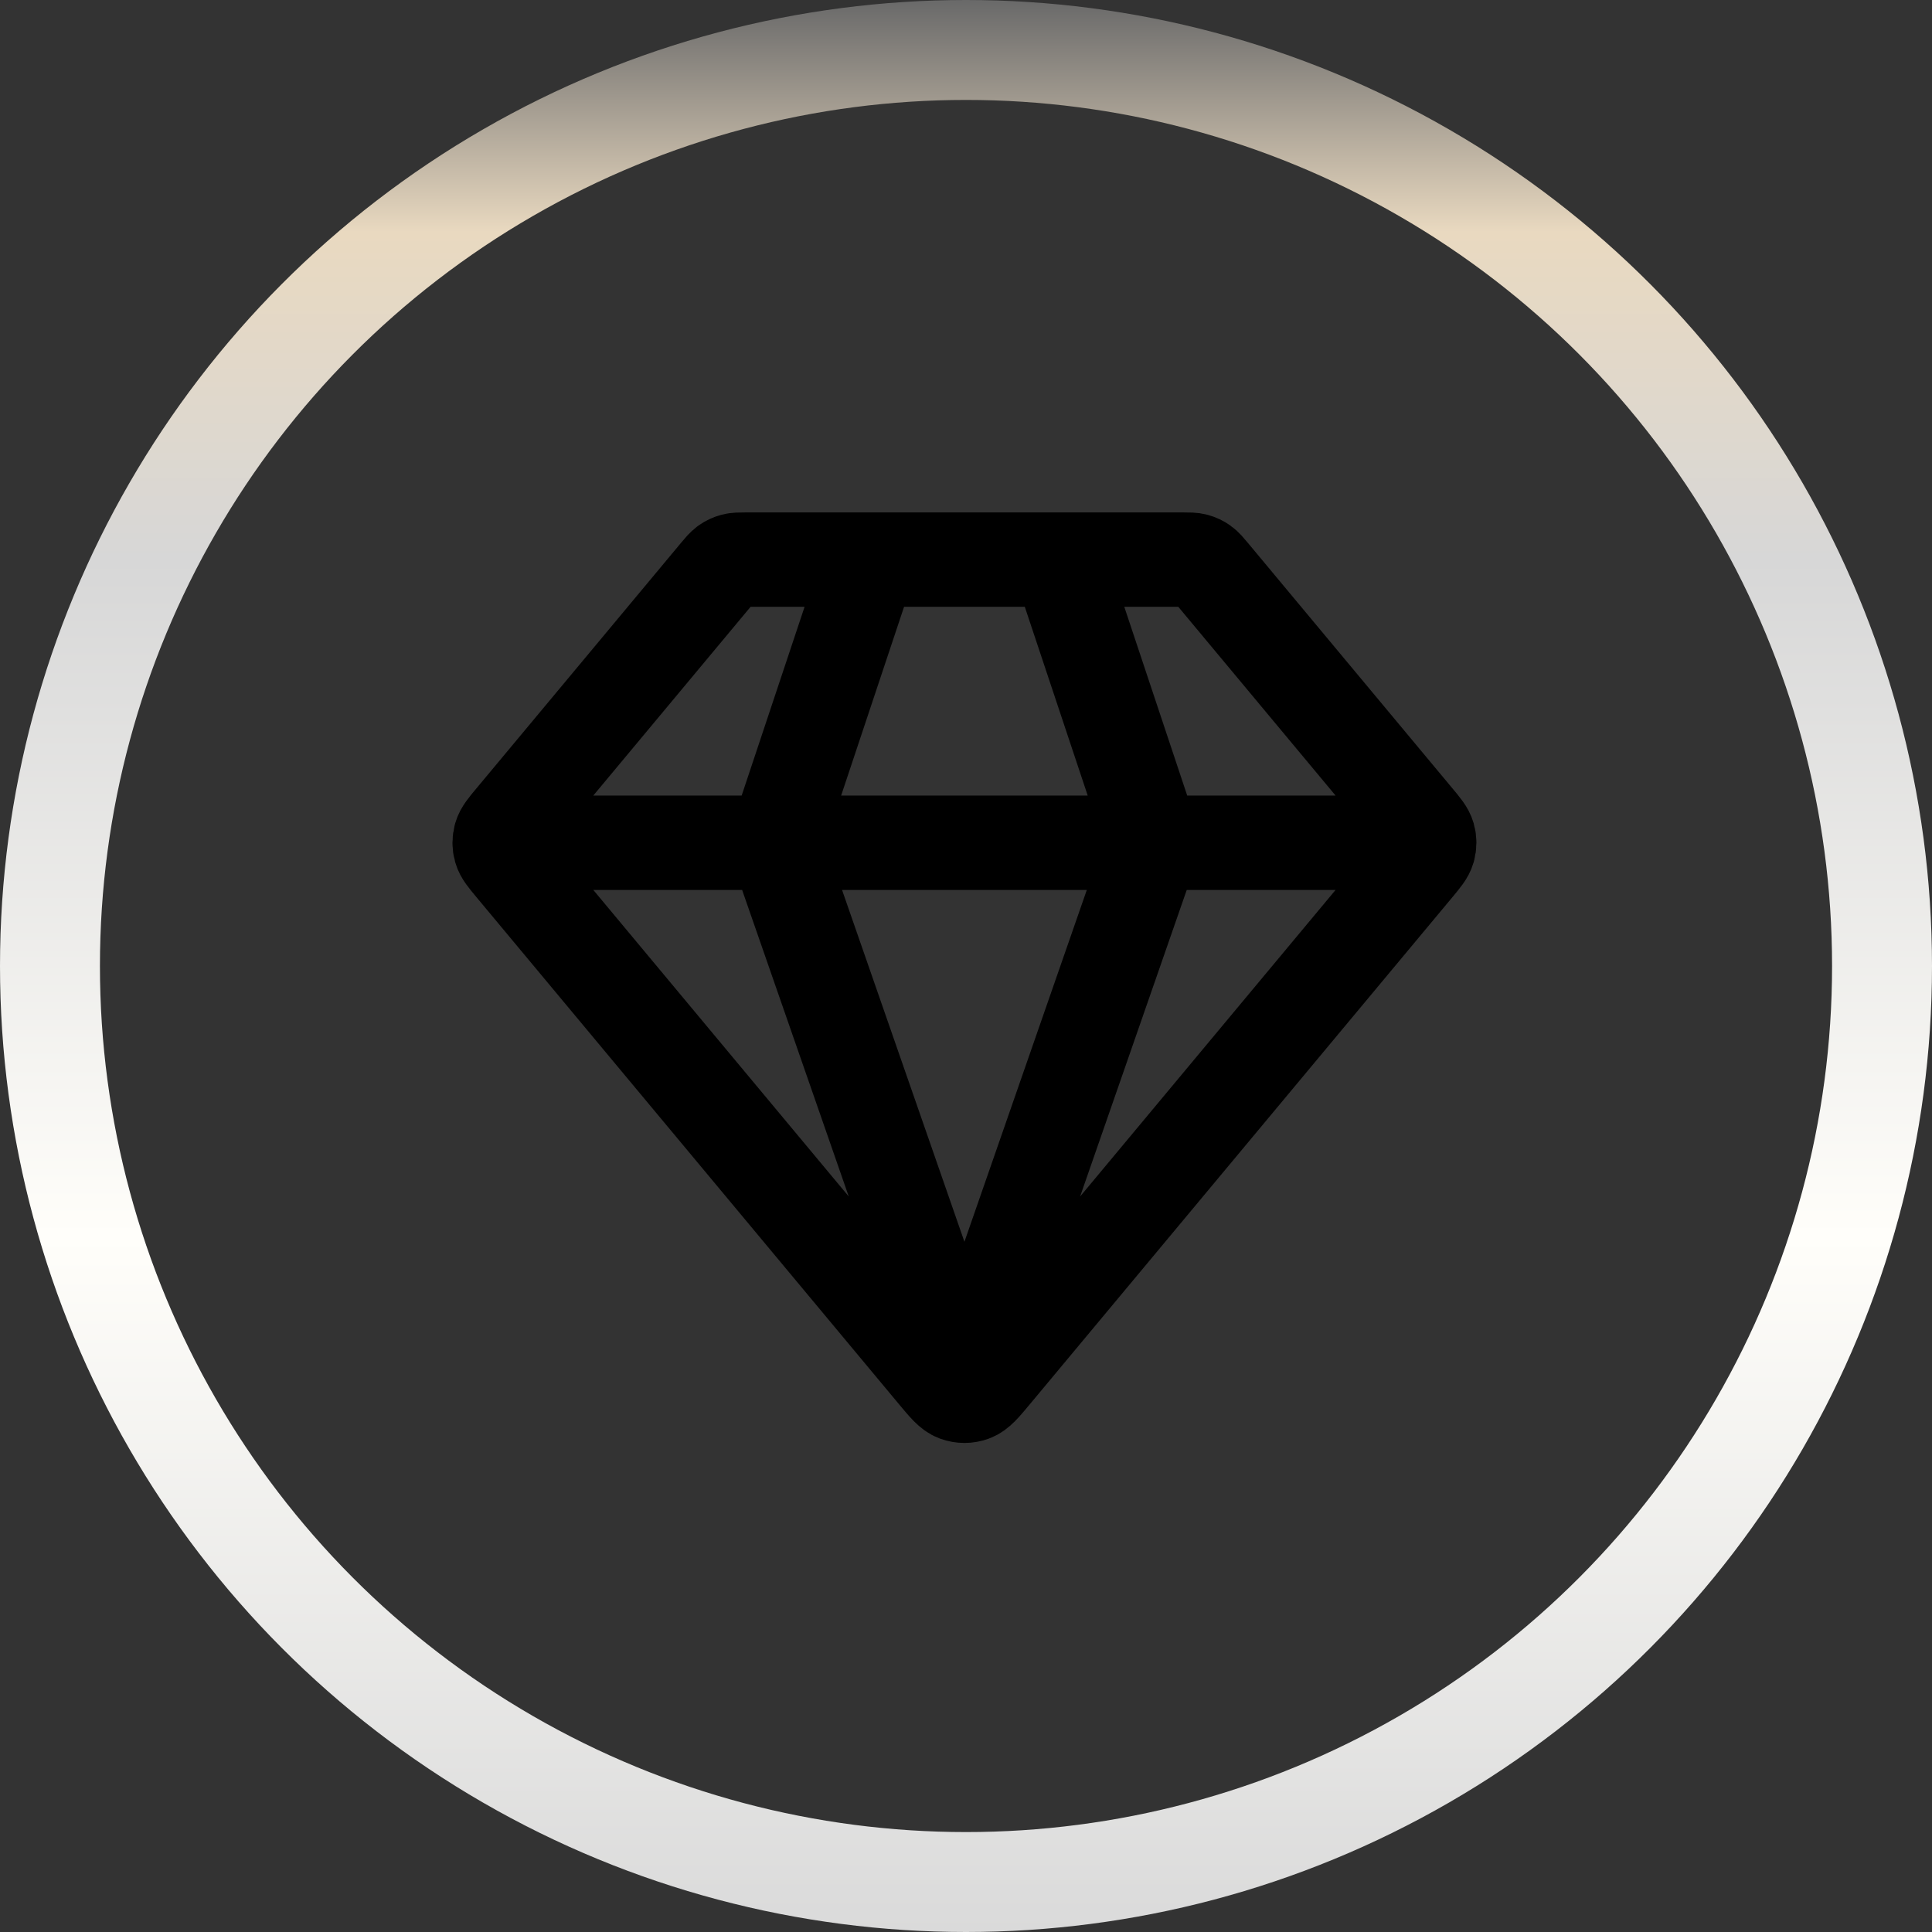 <svg xmlns="http://www.w3.org/2000/svg" fill="none" viewBox="0 0 290 290" height="290" width="290">
<rect x="0" y="0" width="290" height="290" fill="#333333" stroke="none"/>
<circle stroke-width="15" stroke="url(#paint0_linear_2038_231)" r="137.5" cy="145" cx="145"></circle>
<path stroke-linejoin="round" stroke-linecap="round" stroke-width="14.167" stroke="black" d="M77.473 126.5H212.056M130.598 84L116.431 126.5L144.765 207.958L173.098 126.5L158.931 84M149.118 206.276L212.575 130.128C213.65 128.837 214.188 128.192 214.394 127.472C214.575 126.837 214.575 126.163 214.394 125.528C214.188 124.808 213.65 124.163 212.575 122.872L181.881 86.039C181.256 85.29 180.944 84.915 180.561 84.645C180.222 84.407 179.843 84.229 179.443 84.122C178.991 84 178.503 84 177.527 84H112.002C111.027 84 110.539 84 110.087 84.122C109.686 84.229 109.308 84.407 108.969 84.645C108.586 84.915 108.274 85.29 107.649 86.039L76.954 122.872C75.879 124.163 75.341 124.808 75.136 125.528C74.955 126.163 74.955 126.837 75.136 127.472C75.341 128.192 75.879 128.837 76.954 130.128L140.412 206.276C141.907 208.07 142.654 208.967 143.549 209.294C144.334 209.581 145.195 209.581 145.981 209.294C146.876 208.967 147.623 208.07 149.118 206.276Z"></path>
<defs>
<linearGradient gradientUnits="userSpaceOnUse" y2="290" x2="145" y1="0" x1="145" id="paint0_linear_2038_231">
<stop stop-color="#696969"></stop>
<stop stop-color="#E9D9C0" offset="0.12"></stop>
<stop stop-color="#D7D7D7" offset="0.29"></stop>
<stop stop-color="#FFFEFA" offset="0.64"></stop>
<stop stop-color="#DADADA" offset="1"></stop>
</linearGradient>
</defs>
</svg>
